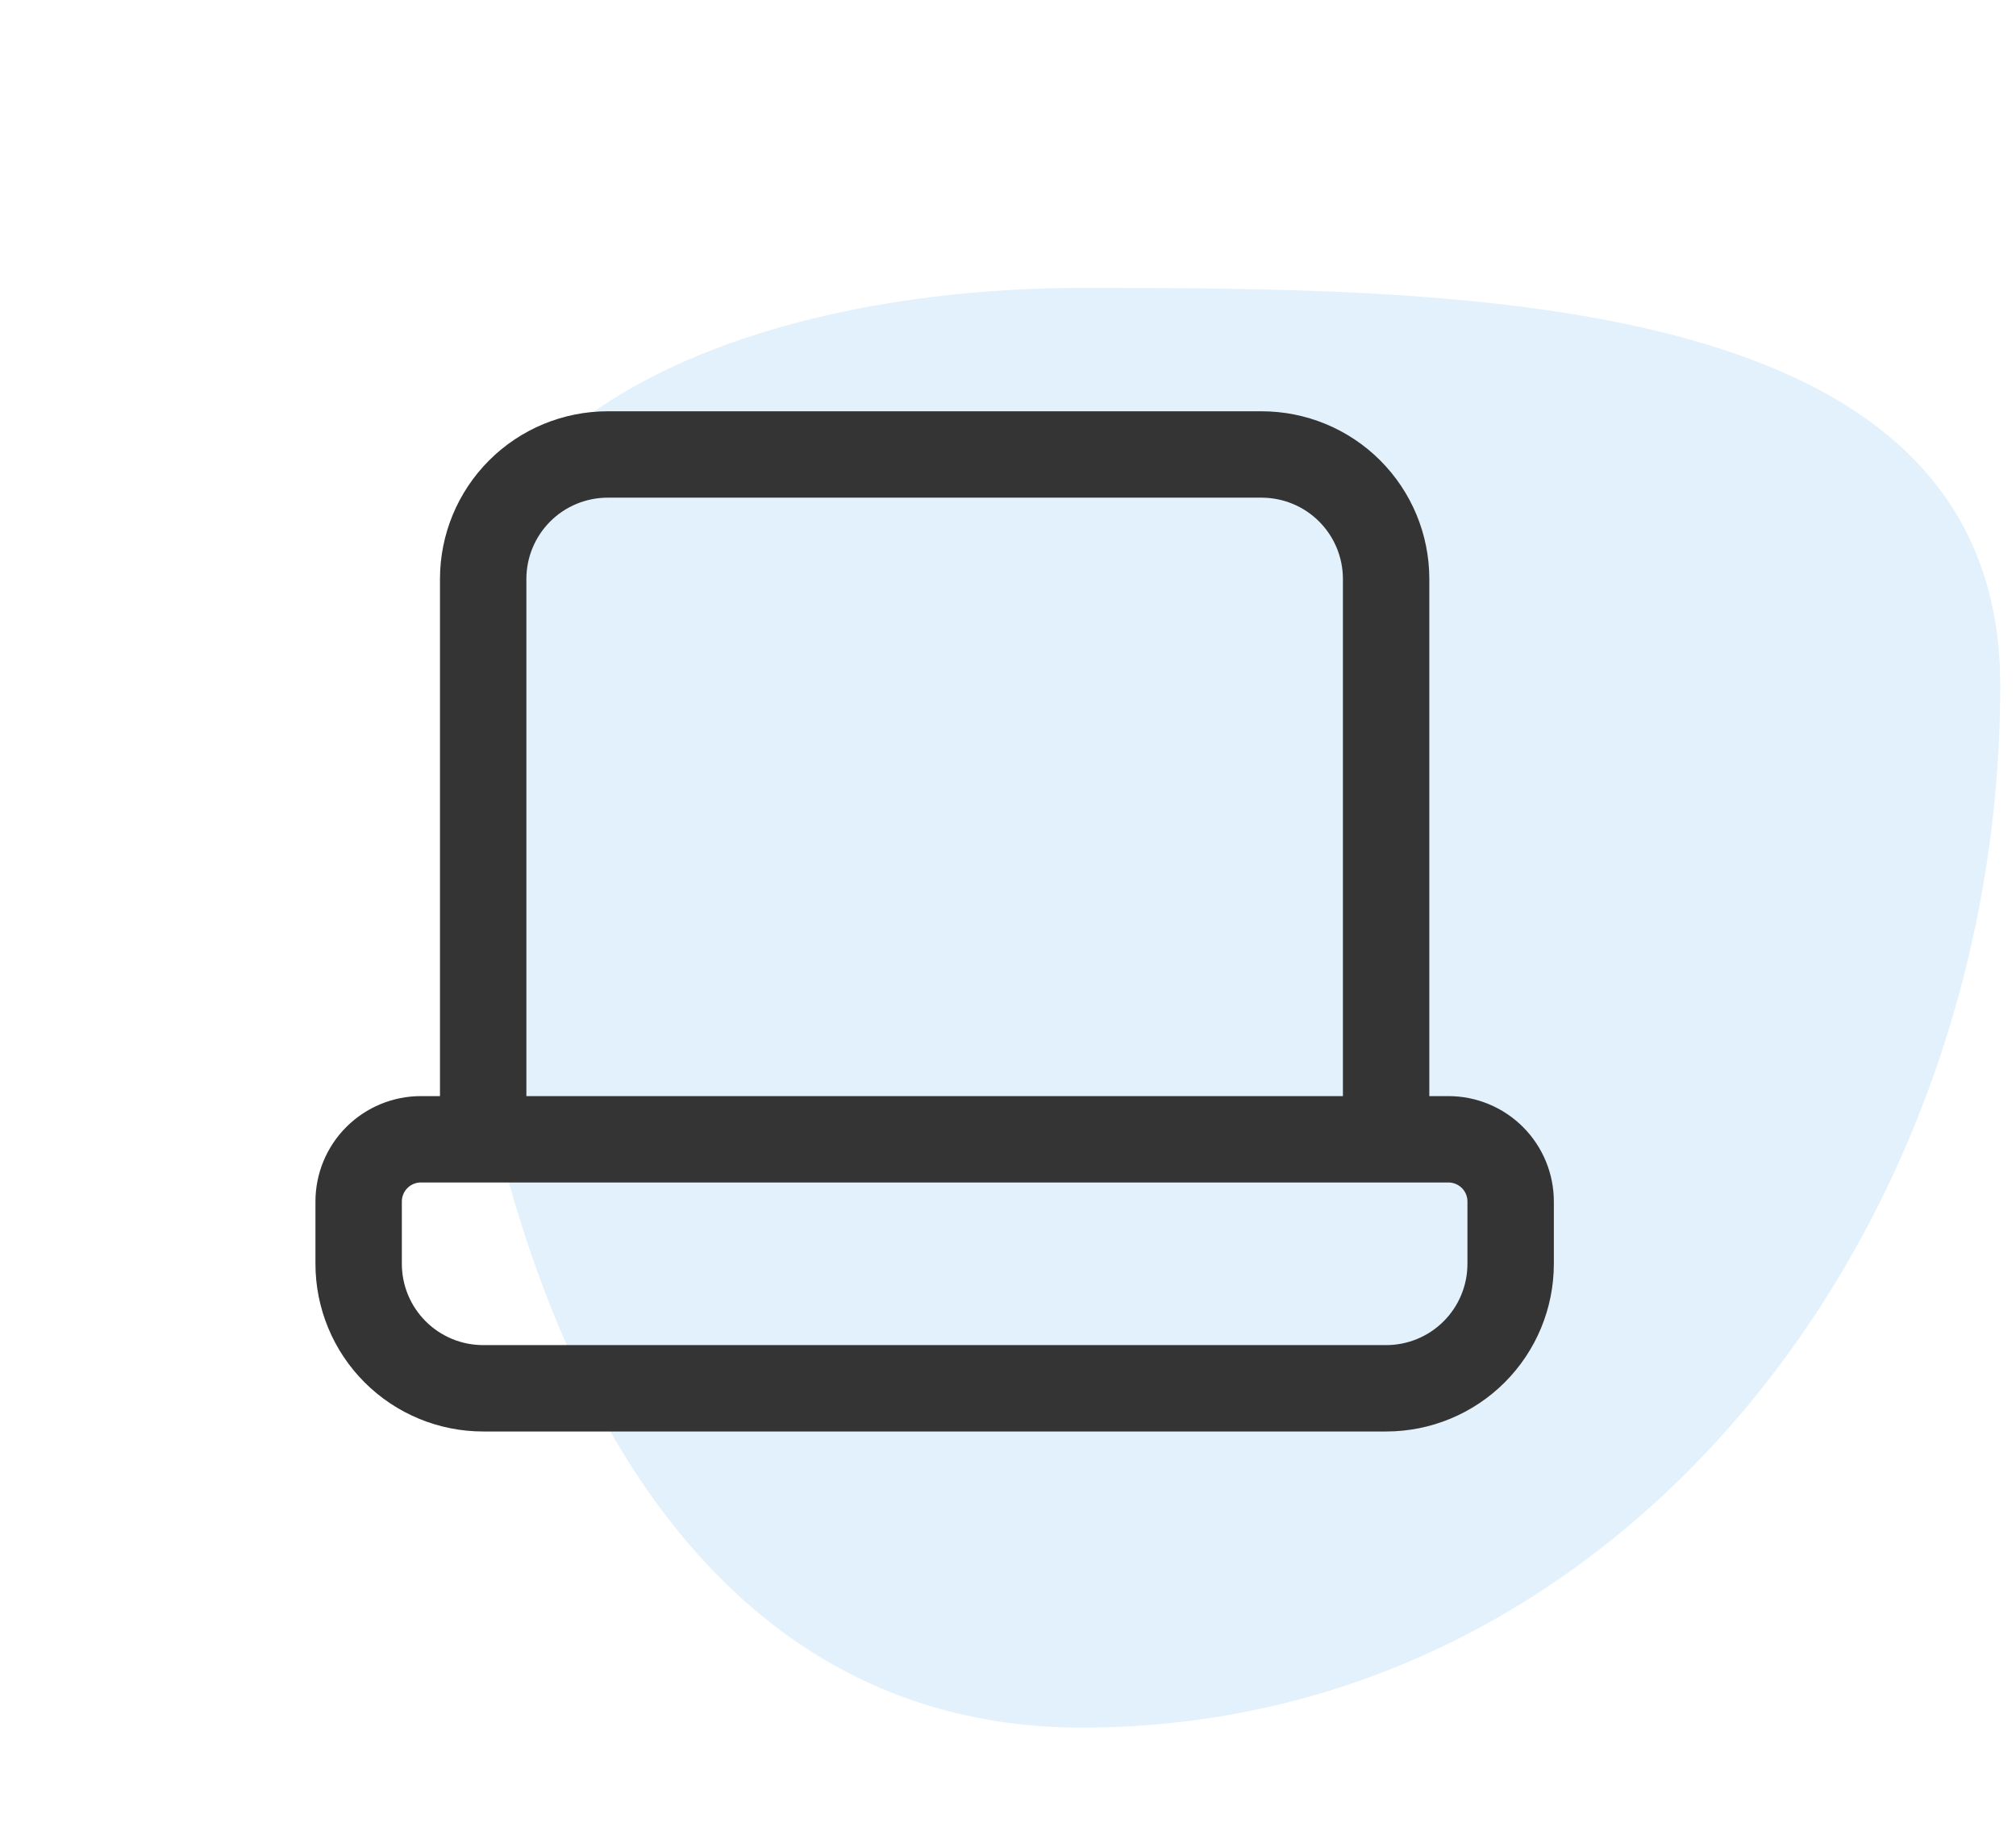 <svg width="70" height="64" viewBox="0 0 70 64" fill="none" xmlns="http://www.w3.org/2000/svg">
<path fill-rule="evenodd" clip-rule="evenodd" d="M37.568 10C51.114 10 69.453 10.115 69.453 23.807C69.453 42.733 56.292 60 37.568 60C21.131 60 15.453 40.419 15.453 23.807C15.453 13.547 27.416 10 37.568 10Z" fill="#3DA4E3" fill-opacity="0.15"/>
<path d="M16.777 20.108C16.777 18.961 17.233 17.861 18.044 17.05C18.855 16.239 19.955 15.784 21.102 15.784H43.804C44.951 15.784 46.051 16.239 46.862 17.05C47.673 17.861 48.129 18.961 48.129 20.108V39.568H16.777V20.108ZM12.453 41.73C12.453 41.156 12.681 40.606 13.086 40.201C13.492 39.795 14.042 39.568 14.615 39.568H50.291C50.864 39.568 51.414 39.795 51.82 40.201C52.225 40.606 52.453 41.156 52.453 41.73V43.892C52.453 45.039 51.998 46.139 51.187 46.95C50.376 47.761 49.276 48.216 48.129 48.216H16.777C15.631 48.216 14.531 47.761 13.72 46.95C12.909 46.139 12.453 45.039 12.453 43.892V41.73Z" stroke="#343434" stroke-width="3" stroke-linecap="round" stroke-linejoin="round"/>
</svg>
